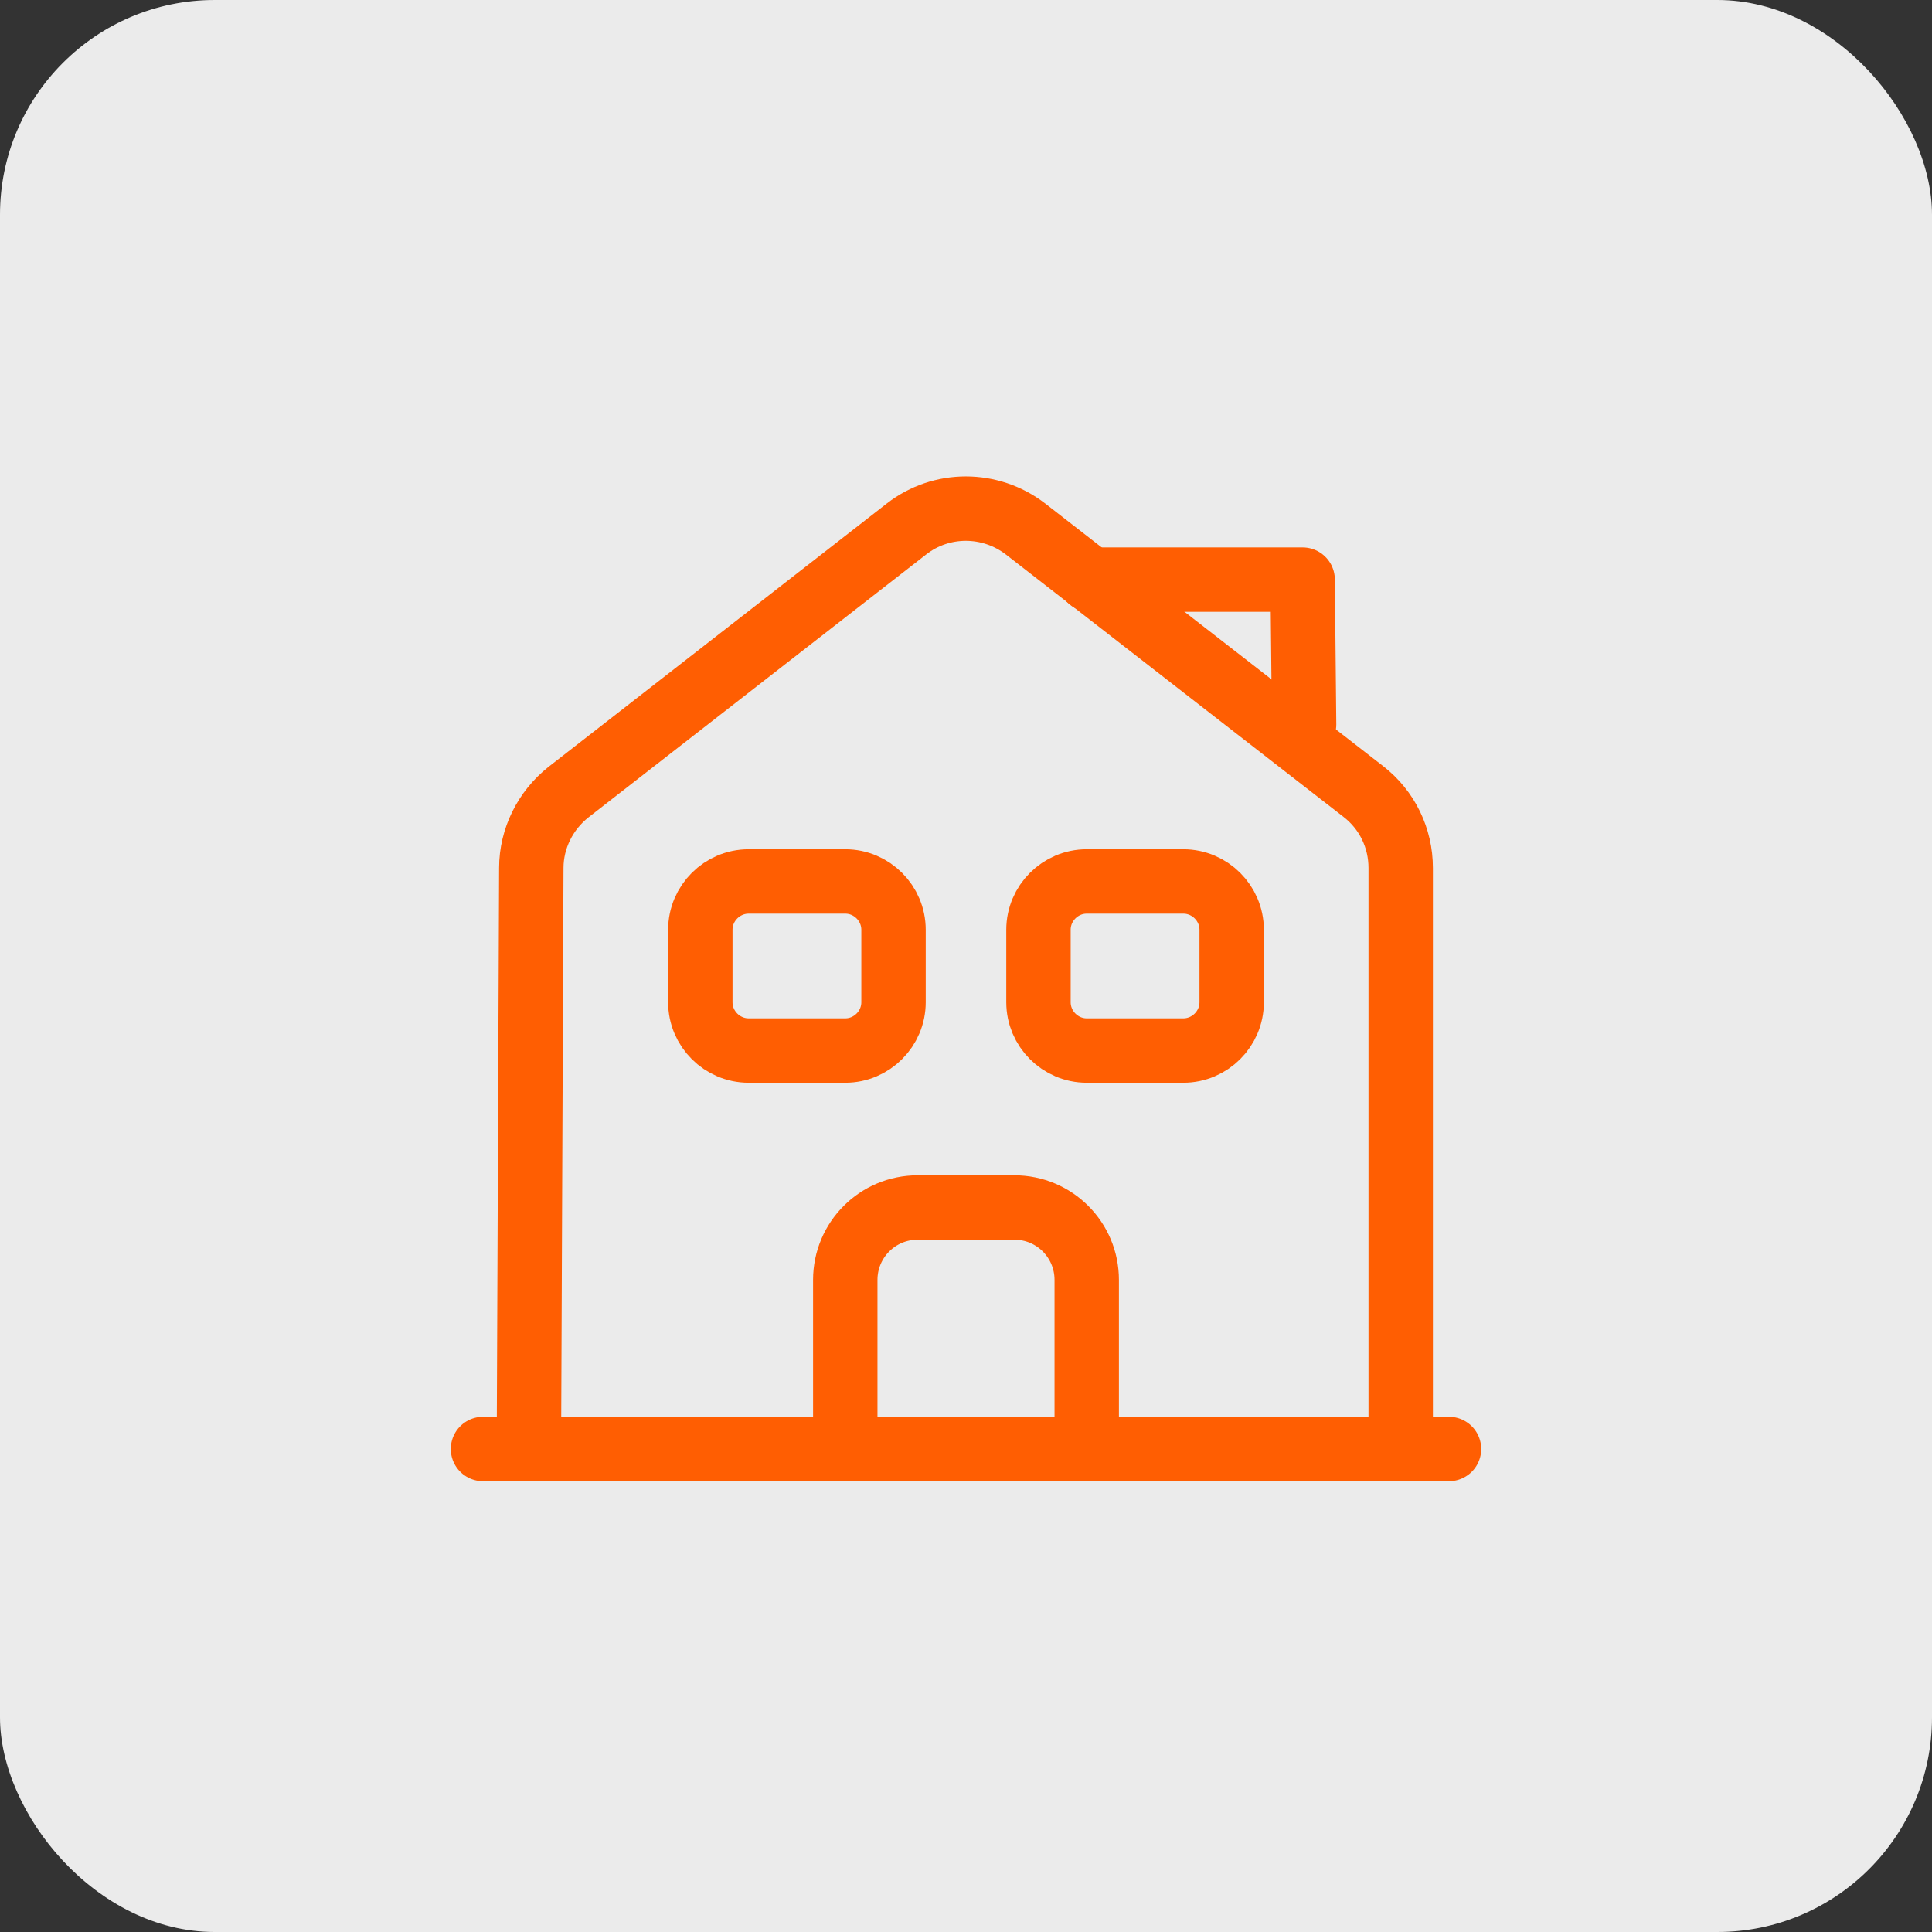 <?xml version="1.0" encoding="UTF-8"?> <svg xmlns="http://www.w3.org/2000/svg" width="45" height="45" viewBox="0 0 45 45" fill="none"><rect x="0" y="0" width="45" height="45" fill="#333333" stroke="none"/> <rect width="45" height="45" rx="5" fill="#EBEBEB"></rect> <path d="M11.25 33.75H33.75" stroke="#FF5E02" stroke-width="1.5" stroke-miterlimit="10" stroke-linecap="round" stroke-linejoin="round"></path> <path d="M12.319 33.75L12.375 20.217C12.375 19.53 12.701 18.878 13.241 18.45L21.116 12.319C21.926 11.689 23.063 11.689 23.884 12.319L31.759 18.439C32.31 18.867 32.625 19.519 32.625 20.217V33.75" stroke="#FF5E02" stroke-width="1.5" stroke-miterlimit="10" stroke-linejoin="round"></path> <path d="M23.625 28.125H21.375C20.441 28.125 19.688 28.879 19.688 29.812V33.75H25.312V29.812C25.312 28.879 24.559 28.125 23.625 28.125Z" stroke="#FF5E02" stroke-width="1.5" stroke-miterlimit="10" stroke-linejoin="round"></path> <path d="M19.688 24.469H17.438C16.819 24.469 16.312 23.962 16.312 23.344V21.656C16.312 21.038 16.819 20.531 17.438 20.531H19.688C20.306 20.531 20.812 21.038 20.812 21.656V23.344C20.812 23.962 20.306 24.469 19.688 24.469Z" stroke="#FF5E02" stroke-width="1.5" stroke-miterlimit="10" stroke-linejoin="round"></path> <path d="M27.562 24.469H25.312C24.694 24.469 24.188 23.962 24.188 23.344V21.656C24.188 21.038 24.694 20.531 25.312 20.531H27.562C28.181 20.531 28.688 21.038 28.688 21.656V23.344C28.688 23.962 28.181 24.469 27.562 24.469Z" stroke="#FF5E02" stroke-width="1.5" stroke-miterlimit="10" stroke-linejoin="round"></path> <path d="M30.375 16.875L30.341 13.5H25.391" stroke="#FF5E02" stroke-width="1.5" stroke-miterlimit="10" stroke-linecap="round" stroke-linejoin="round"></path> </svg> 